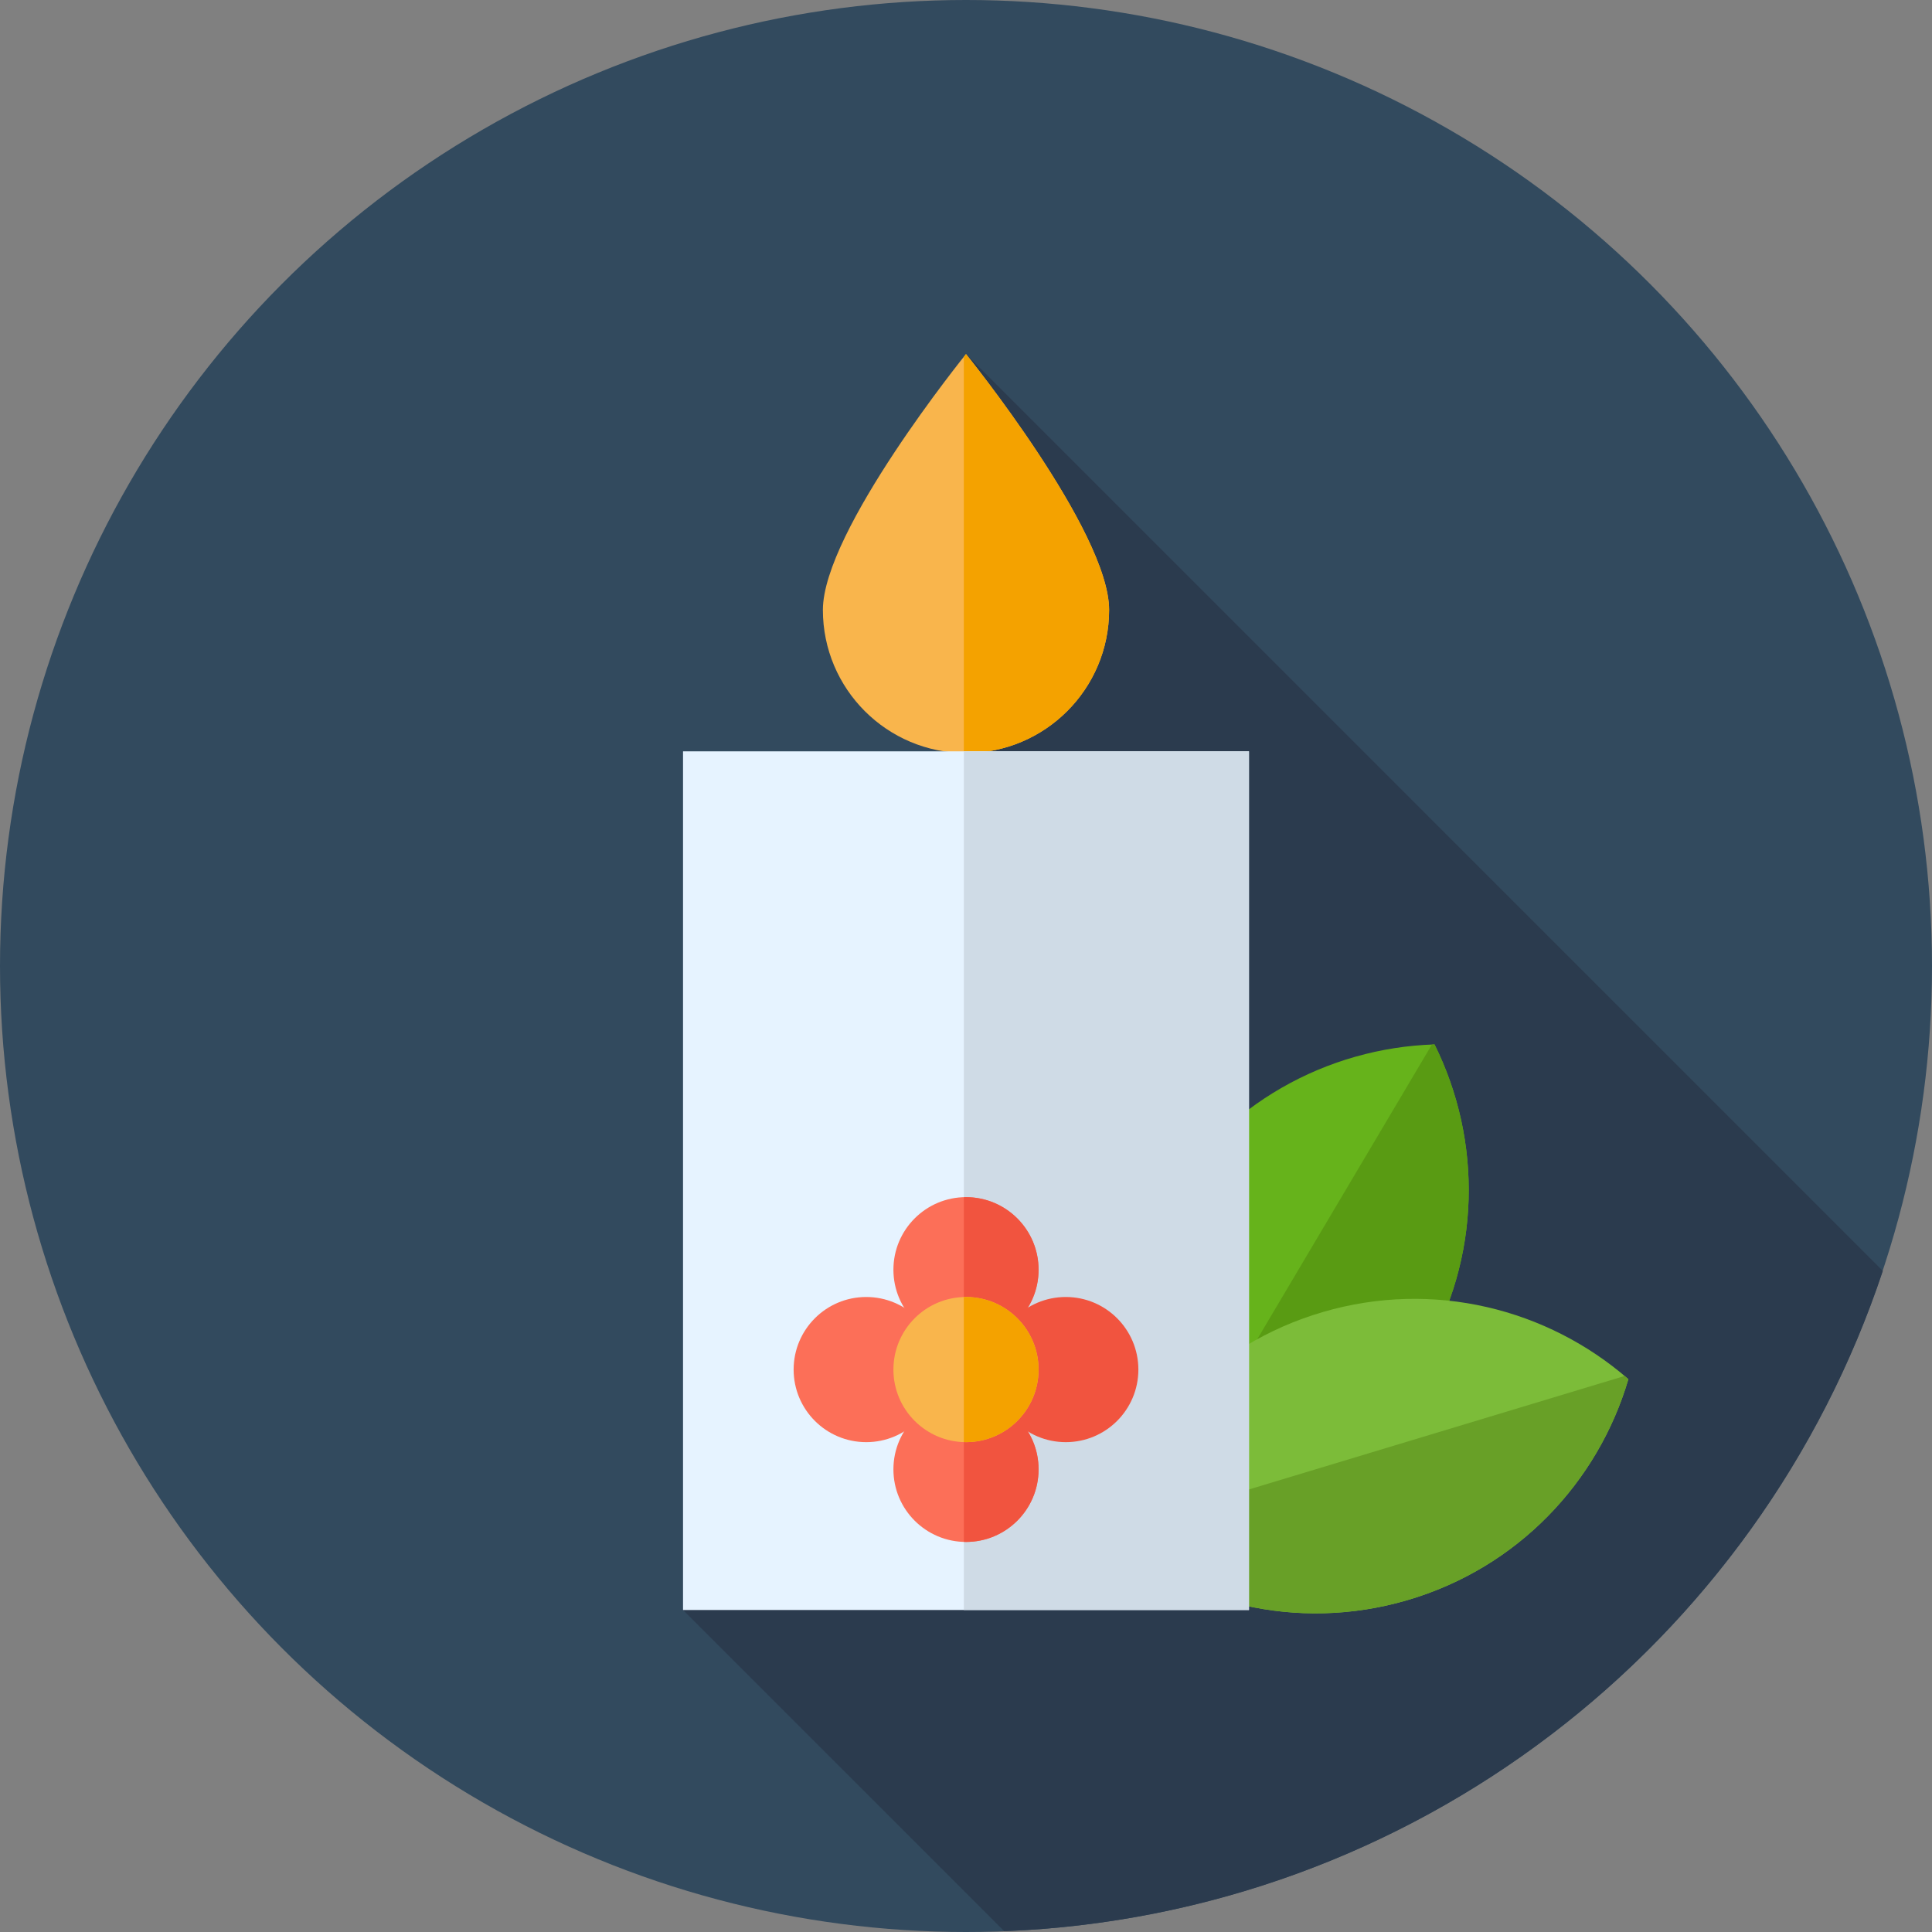 <?xml version="1.0" encoding="iso-8859-1"?>
<!-- Uploaded to: SVG Repo, www.svgrepo.com, Generator: SVG Repo Mixer Tools -->
<svg version="1.1" id="Layer_1" xmlns="http://www.w3.org/2000/svg" xmlns:xlink="http://www.w3.org/1999/xlink" 
	 viewBox="0 0 512 512" xml:space="preserve">
<rect x="0" y="0" width="512" height="512" fill="#808080" stroke="none"/>
<circle style="fill:#324A5E;" cx="256" cy="256" r="256"/>
<path style="fill:#2B3B4E;" d="M266.126,511.781c108.718-4.232,200.027-76.247,232.846-174.978L256,93.832l2.3,105.279
	l-77.29,227.556L266.126,511.781z"/>
<path style="fill:#66B31B;" d="M308.689,318.747c-15.679,26.203-15.832,57.358-3.188,82.818
	c28.415-0.895,55.798-15.758,71.477-41.962c15.679-26.203,15.832-57.358,3.188-82.818
	C351.753,277.68,324.37,292.543,308.689,318.747z"/>
<path style="fill:#599B13;" d="M380.168,276.785c-0.236,0.007-0.469,0.034-0.705,0.043l-73.938,124.735
	c28.407-0.902,55.779-15.765,71.454-41.96C392.657,333.4,392.811,302.245,380.168,276.785z"/>
<path style="fill:#7CBC39;" d="M350.589,347.695c-29.31,8.566-50.597,31.315-58.625,58.585
	c21.452,18.654,51.641,26.362,80.951,17.796c29.31-8.566,50.597-31.315,58.625-58.585
	C410.088,346.834,379.899,339.128,350.589,347.695z"/>
<path style="fill:#68A027;" d="M430.52,364.656l-138.354,41.787c21.44,18.53,51.529,26.169,80.748,17.63
	c29.31-8.566,50.597-31.315,58.625-58.585C431.209,365.201,430.856,364.939,430.52,364.656z"/>
<path style="fill:#F9B54C;" d="M218.074,161.639c0-20.945,37.926-67.806,37.926-67.806s37.926,46.861,37.926,67.806
	s-16.98,37.926-37.926,37.926S218.074,182.584,218.074,161.639z"/>
<path style="fill:#F4A200;" d="M256,93.832c0,0-0.214,0.265-0.574,0.719v105c0.191,0.003,0.381,0.014,0.574,0.014
	c20.945,0,37.926-16.98,37.926-37.926S256,93.832,256,93.832z"/>
<rect x="181.01" y="199.111" style="fill:#E6F3FF;" width="149.98" height="227.556"/>
<rect x="255.431" y="199.111" style="fill:#CFDBE6;" width="75.564" height="227.556"/>
<circle style="fill:#FC6F58;" cx="256" cy="336.489" r="19.235"/>
<path style="fill:#F1543F;" d="M256,317.262c-0.193,0-0.381,0.024-0.574,0.029v38.412c0.193,0.005,0.381,0.029,0.574,0.029
	c10.623,0,19.235-8.613,19.235-19.235S266.623,317.262,256,317.262z"/>
<circle style="fill:#FC6F58;" cx="256" cy="389.396" r="19.235"/>
<g>
	<path style="fill:#F1543F;" d="M256,370.159c-0.193,0-0.381,0.022-0.574,0.029V408.6c0.193,0.005,0.381,0.029,0.574,0.029
		c10.623,0,19.235-8.611,19.235-19.235C275.235,378.771,266.623,370.159,256,370.159z"/>
	<circle style="fill:#F1543F;" cx="282.445" cy="362.951" r="19.235"/>
</g>
<circle style="fill:#FC6F58;" cx="229.555" cy="362.951" r="19.235"/>
<circle style="fill:#F9B54C;" cx="256" cy="362.951" r="19.235"/>
<path style="fill:#F4A200;" d="M256,343.711c-0.193,0-0.381,0.024-0.574,0.029v38.412c0.193,0.005,0.381,0.029,0.574,0.029
	c10.623,0,19.235-8.613,19.235-19.235S266.623,343.711,256,343.711z"/>
</svg>